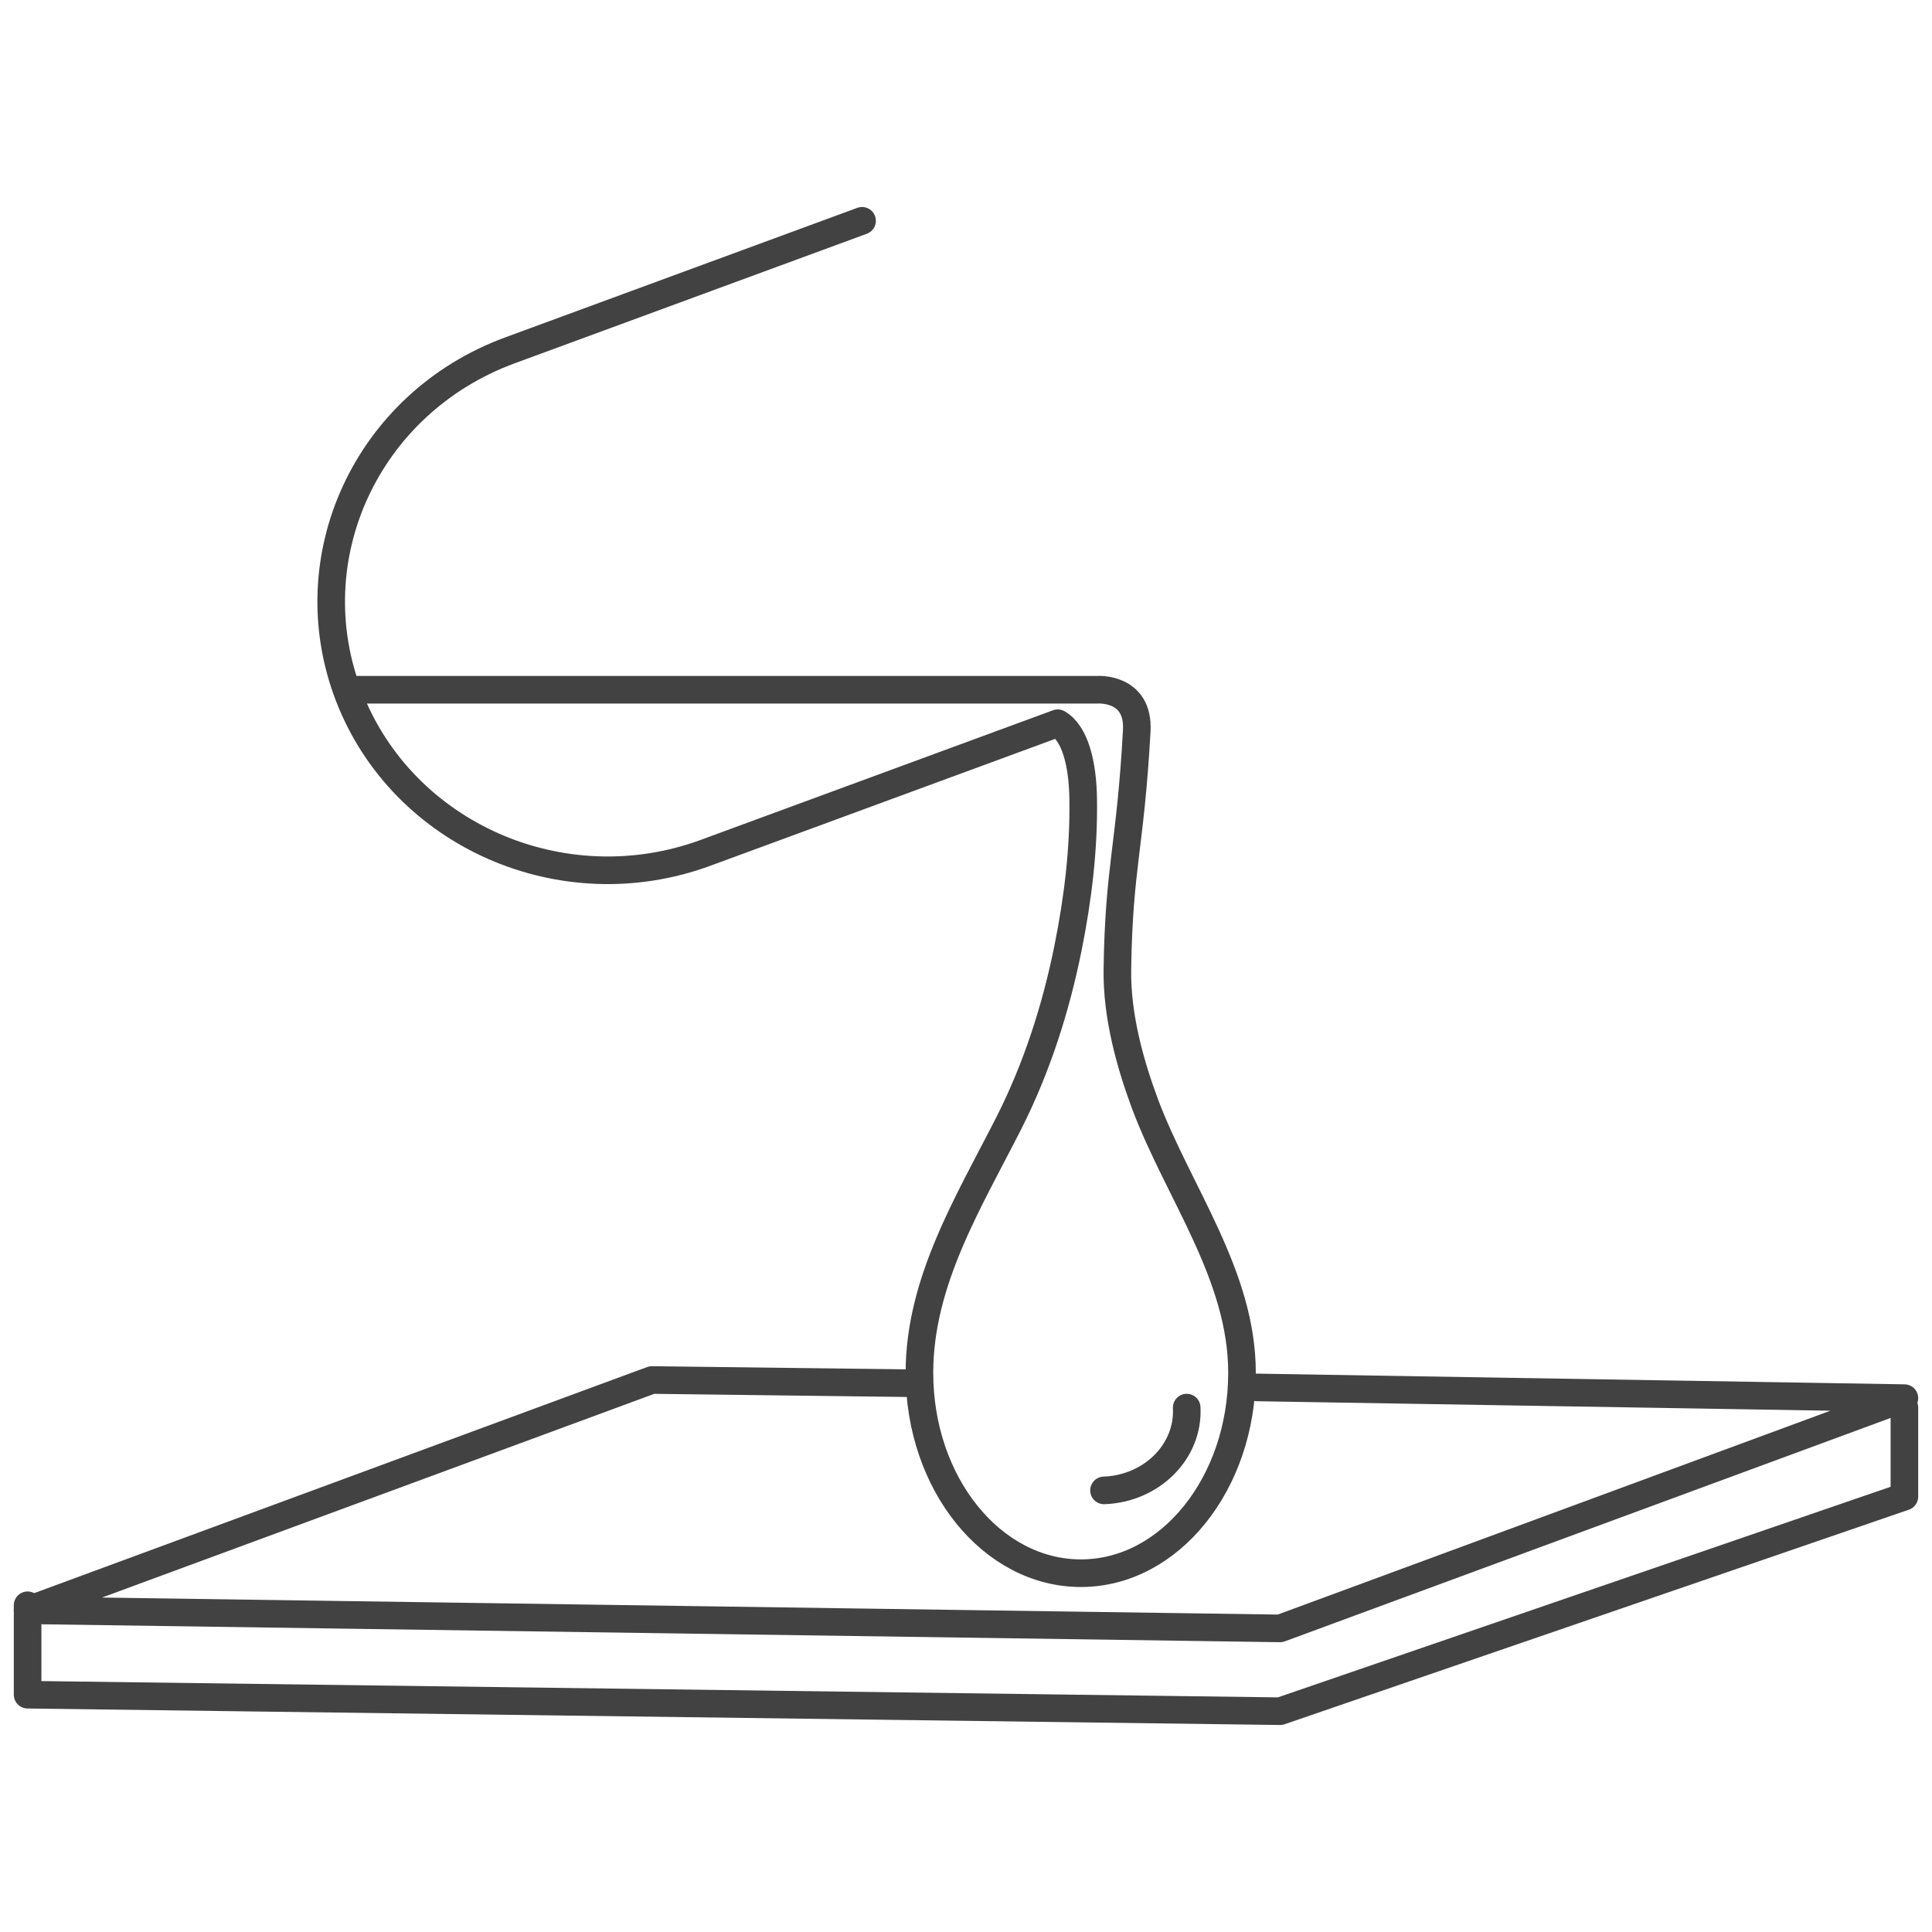 <svg width="70" height="70" viewBox="0 0 70 70" fill="none" xmlns="http://www.w3.org/2000/svg">
<path d="M45.55 50.269L69 50.657L46.38 59L1 58.343L23.62 50L33.157 50.119" stroke="#434243" stroke-linecap="round" stroke-linejoin="round"/>
<path d="M1 58.162V61.402L46.38 62L69 54.226V51" stroke="#434243" stroke-linecap="round" stroke-linejoin="round"/>
<path d="M12.898 24.991H39.755C39.755 24.991 41.269 24.879 41.187 26.472C40.953 30.73 40.54 31.365 40.485 35.116C40.457 36.808 40.953 38.57 41.49 40.009C42.701 43.224 45 46.199 45 49.738C45 53.743 42.385 57 39.163 57C35.942 57 33.313 53.757 33.313 49.738C33.313 46.425 35.102 43.548 36.562 40.671C37.566 38.683 38.255 36.54 38.695 34.354C39.053 32.578 39.273 30.773 39.246 28.968C39.232 27.685 38.957 26.571 38.324 26.204L25.562 30.9C20.387 32.803 14.605 30.265 12.65 25.245C10.695 20.211 13.297 14.599 18.473 12.695L31.234 8" stroke="#434243" stroke-linecap="round" stroke-linejoin="round"/>
<path d="M42.996 51C43.079 52.588 41.732 53.937 40 54" stroke="#434243" stroke-linecap="round" stroke-linejoin="round"/>
</svg>
